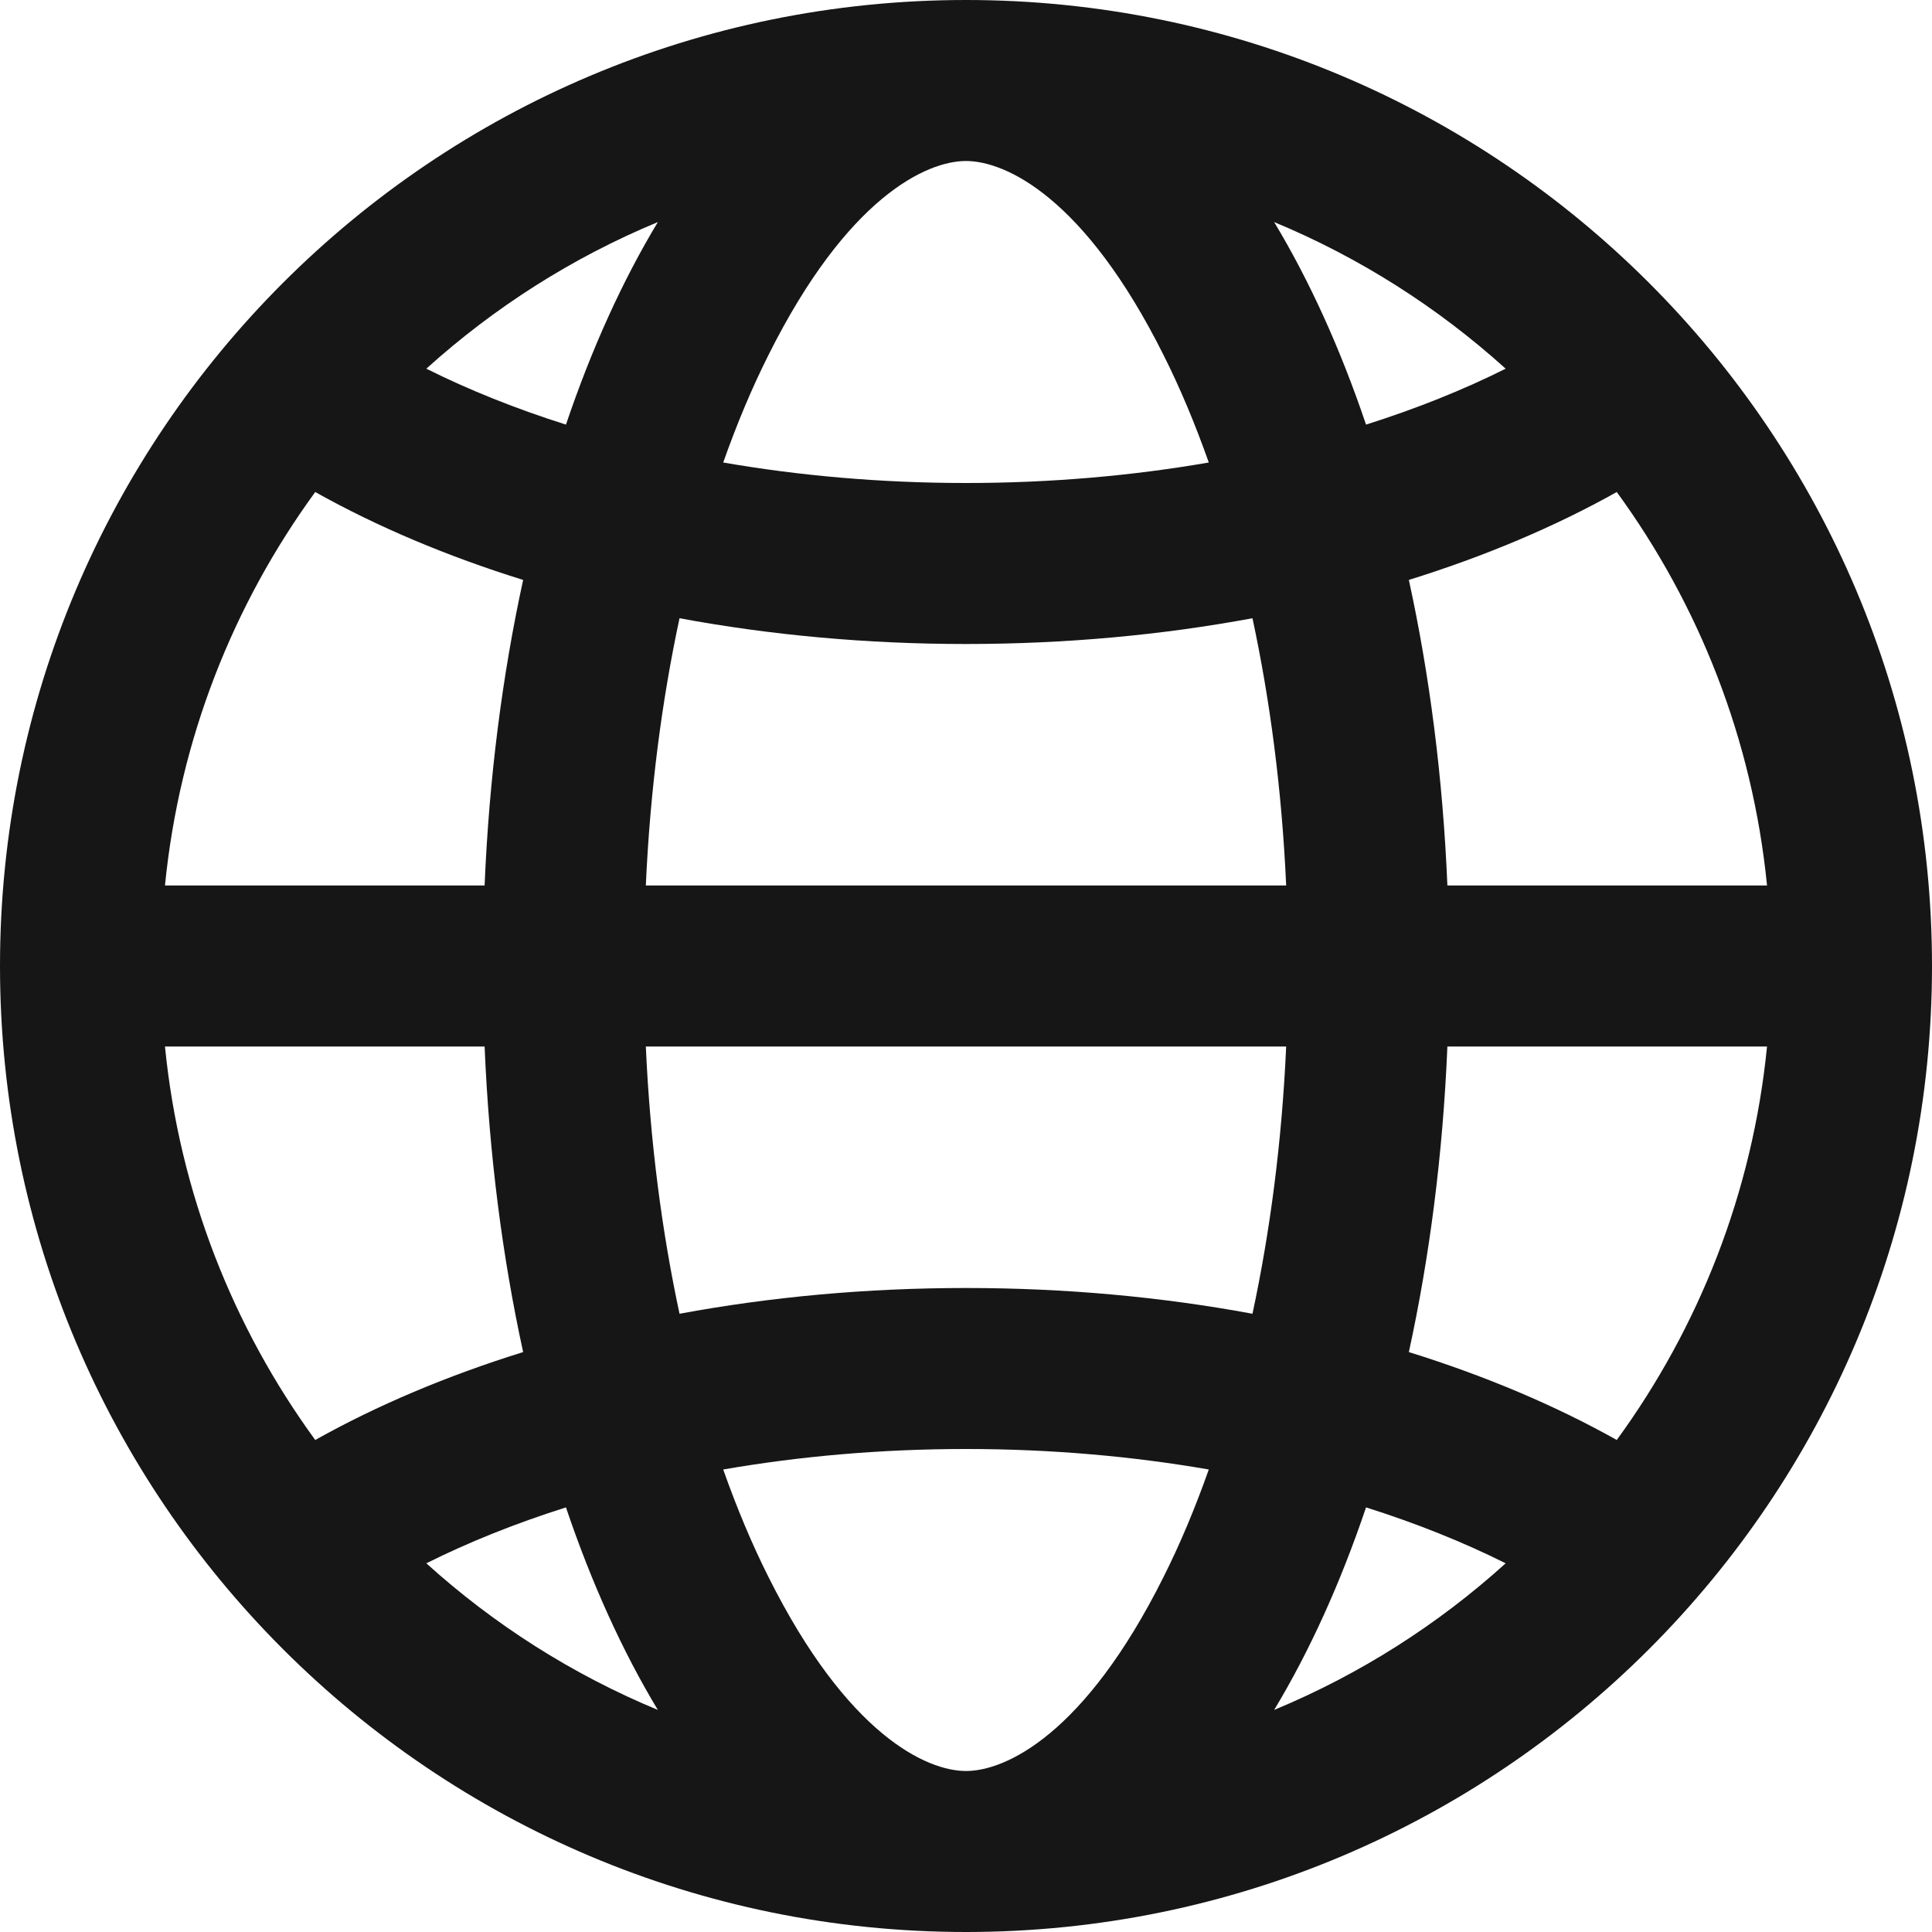 <svg width="18" height="18" viewBox="0 0 18 18" fill="none" xmlns="http://www.w3.org/2000/svg">
<path fill-rule="evenodd" clip-rule="evenodd" d="M3.972 14.565C4.603 15.136 5.331 15.6 6.129 15.931C5.801 15.387 5.512 14.752 5.273 14.044C4.802 14.193 4.366 14.368 3.972 14.565ZM1.537 9.75C1.672 11.112 2.172 12.367 2.937 13.416C3.515 13.092 4.167 12.817 4.874 12.597C4.681 11.713 4.557 10.755 4.515 9.75H1.537ZM6.017 9.75C6.057 10.639 6.167 11.476 6.331 12.24C7.177 12.083 8.074 12 9 12C9.926 12 10.823 12.083 11.669 12.24C11.833 11.476 11.943 10.639 11.983 9.75H6.017ZM11.983 8.25H6.017C6.057 7.361 6.167 6.524 6.331 5.76C7.177 5.917 8.074 6 9 6C9.926 6 10.823 5.917 11.669 5.76C11.833 6.524 11.943 7.361 11.983 8.25ZM13.485 9.75C13.443 10.755 13.319 11.713 13.126 12.597C13.833 12.817 14.485 13.092 15.063 13.416C15.828 12.367 16.328 11.112 16.463 9.75H13.485ZM16.463 8.25H13.485C13.443 7.245 13.319 6.287 13.126 5.403C13.833 5.183 14.485 4.908 15.063 4.584C15.828 5.633 16.328 6.888 16.463 8.25ZM4.515 8.25C4.557 7.245 4.681 6.287 4.874 5.403C4.167 5.183 3.515 4.908 2.937 4.584C2.172 5.633 1.672 6.888 1.537 8.25H4.515ZM6.129 2.069C5.331 2.4 4.603 2.865 3.972 3.435C4.366 3.632 4.802 3.807 5.273 3.956C5.512 3.248 5.801 2.613 6.129 2.069ZM9 4.5C9.793 4.5 10.553 4.432 11.262 4.309C11.134 3.947 10.993 3.611 10.84 3.307C10.106 1.838 9.368 1.5 9 1.5C8.632 1.5 7.894 1.838 7.16 3.307C7.007 3.611 6.866 3.947 6.738 4.309C7.447 4.432 8.207 4.5 9 4.5ZM12.727 3.956C13.198 3.807 13.634 3.632 14.028 3.435C13.397 2.865 12.669 2.4 11.871 2.069C12.199 2.613 12.488 3.248 12.727 3.956ZM6.738 13.691C6.866 14.053 7.007 14.389 7.16 14.693C7.894 16.162 8.632 16.5 9 16.5C9.368 16.5 10.106 16.162 10.84 14.693C10.993 14.389 11.134 14.053 11.262 13.691C10.553 13.568 9.793 13.5 9 13.5C8.207 13.5 7.447 13.568 6.738 13.691ZM12.727 14.044C12.488 14.752 12.199 15.387 11.871 15.931C12.669 15.6 13.397 15.136 14.028 14.565C13.634 14.368 13.198 14.193 12.727 14.044ZM0 9C-2.38419e-07 13.971 4.029 18 9 18C13.971 18 18 13.971 18 9C18 4.029 13.971 2.38419e-07 9 0C4.029 -2.38419e-07 2.38419e-07 4.029 0 9Z" fill="#161617"/>
</svg>
